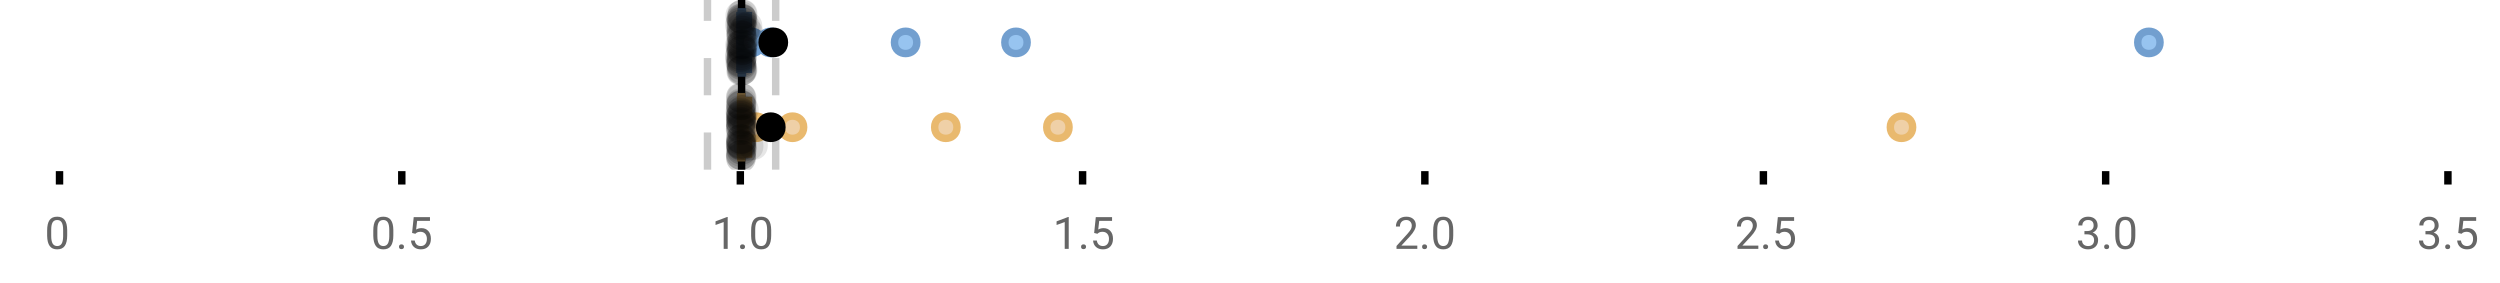 <?xml version="1.0" encoding="UTF-8"?>
<svg xmlns="http://www.w3.org/2000/svg" xmlns:xlink="http://www.w3.org/1999/xlink" width="672pt" height="76pt" viewBox="0 0 672 76" version="1.1">
<defs>
<clipPath id="clip1">
  <path d="M 198 0 L 201 0 L 201 45.602 L 198 45.602 Z M 198 0 "/>
</clipPath>
<clipPath id="clip2">
  <path d="M 189 0 L 192 0 L 192 45.602 L 189 45.602 Z M 189 0 "/>
</clipPath>
<clipPath id="clip3">
  <path d="M 207 0 L 210 0 L 210 45.602 L 207 45.602 Z M 207 0 "/>
</clipPath>
<clipPath id="clip4">
  <path d="M 171 2 L 235 2 L 235 45.602 L 171 45.602 Z M 171 2 "/>
</clipPath>
<clipPath id="clip5">
  <path d="M 181 2 L 245 2 L 245 45.602 L 181 45.602 Z M 181 2 "/>
</clipPath>
<clipPath id="clip6">
  <path d="M 222 2 L 286 2 L 286 45.602 L 222 45.602 Z M 222 2 "/>
</clipPath>
<clipPath id="clip7">
  <path d="M 253 2 L 316 2 L 316 45.602 L 253 45.602 Z M 253 2 "/>
</clipPath>
<clipPath id="clip8">
  <path d="M 479 2 L 543 2 L 543 45.602 L 479 45.602 Z M 479 2 "/>
</clipPath>
<clipPath id="clip9">
  <path d="M 175 2 L 239 2 L 239 45.602 L 175 45.602 Z M 175 2 "/>
</clipPath>
<clipPath id="clip10">
  <path d="M 195 37 L 204 37 L 204 45.602 L 195 45.602 Z M 195 37 "/>
</clipPath>
<clipPath id="clip11">
  <path d="M 195 38 L 204 38 L 204 45.602 L 195 45.602 Z M 195 38 "/>
</clipPath>
<clipPath id="clip12">
  <path d="M 195 37 L 204 37 L 204 45.602 L 195 45.602 Z M 195 37 "/>
</clipPath>
<clipPath id="clip13">
  <path d="M 195 38 L 204 38 L 204 45.602 L 195 45.602 Z M 195 38 "/>
</clipPath>
<clipPath id="clip14">
  <path d="M 195 37 L 204 37 L 204 45.602 L 195 45.602 Z M 195 37 "/>
</clipPath>
</defs>
<g id="surface574245">
<rect x="0" y="0" width="672" height="76" style="fill:rgb(100%,100%,100%);fill-opacity:1;stroke:none;"/>
<path style="fill:none;stroke-width:1;stroke-linecap:butt;stroke-linejoin:miter;stroke:rgb(0%,0%,0%);stroke-opacity:1;stroke-miterlimit:10;" d="M 8 23 L 8 24.801 " transform="matrix(2,0,0,2,0,0)"/>
<path style="fill:none;stroke-width:1;stroke-linecap:butt;stroke-linejoin:miter;stroke:rgb(0%,0%,0%);stroke-opacity:1;stroke-miterlimit:10;" d="M 54 23 L 54 24.801 " transform="matrix(2,0,0,2,0,0)"/>
<path style="fill:none;stroke-width:1;stroke-linecap:butt;stroke-linejoin:miter;stroke:rgb(0%,0%,0%);stroke-opacity:1;stroke-miterlimit:10;" d="M 99.5 23 L 99.5 24.801 " transform="matrix(2,0,0,2,0,0)"/>
<path style="fill:none;stroke-width:1;stroke-linecap:butt;stroke-linejoin:miter;stroke:rgb(0%,0%,0%);stroke-opacity:1;stroke-miterlimit:10;" d="M 145.5 23 L 145.5 24.801 " transform="matrix(2,0,0,2,0,0)"/>
<path style="fill:none;stroke-width:1;stroke-linecap:butt;stroke-linejoin:miter;stroke:rgb(0%,0%,0%);stroke-opacity:1;stroke-miterlimit:10;" d="M 191.5 23 L 191.5 24.801 " transform="matrix(2,0,0,2,0,0)"/>
<path style="fill:none;stroke-width:1;stroke-linecap:butt;stroke-linejoin:miter;stroke:rgb(0%,0%,0%);stroke-opacity:1;stroke-miterlimit:10;" d="M 237 23 L 237 24.801 " transform="matrix(2,0,0,2,0,0)"/>
<path style="fill:none;stroke-width:1;stroke-linecap:butt;stroke-linejoin:miter;stroke:rgb(0%,0%,0%);stroke-opacity:1;stroke-miterlimit:10;" d="M 283 23 L 283 24.801 " transform="matrix(2,0,0,2,0,0)"/>
<path style="fill:none;stroke-width:1;stroke-linecap:butt;stroke-linejoin:miter;stroke:rgb(0%,0%,0%);stroke-opacity:1;stroke-miterlimit:10;" d="M 329 23 L 329 24.801 " transform="matrix(2,0,0,2,0,0)"/>
<path style=" stroke:none;fill-rule:nonzero;fill:rgb(40%,40%,40%);fill-opacity:1;" d="M 18.062 63.262 C 18.062 64.535 17.844 65.48 17.406 66.105 C 16.977 66.723 16.301 67.027 15.375 67.027 C 14.469 67.027 13.797 66.727 13.359 66.121 C 12.922 65.52 12.691 64.613 12.672 63.402 L 12.672 61.965 C 12.672 60.707 12.883 59.773 13.312 59.168 C 13.75 58.555 14.43 58.246 15.359 58.246 C 16.273 58.246 16.953 58.543 17.391 59.137 C 17.828 59.723 18.051 60.629 18.062 61.855 Z M 16.969 61.777 C 16.969 60.863 16.836 60.195 16.578 59.777 C 16.328 59.352 15.922 59.137 15.359 59.137 C 14.805 59.137 14.398 59.352 14.141 59.777 C 13.891 60.195 13.766 60.836 13.766 61.699 L 13.766 63.434 C 13.766 64.352 13.895 65.035 14.156 65.48 C 14.426 65.918 14.832 66.137 15.375 66.137 C 15.906 66.137 16.301 65.93 16.562 65.512 C 16.82 65.098 16.957 64.445 16.969 63.559 Z M 12 55.77 "/>
<path style=" stroke:none;fill-rule:nonzero;fill:rgb(40%,40%,40%);fill-opacity:1;" d="M 105.73 63.262 C 105.73 64.535 105.512 65.48 105.074 66.105 C 104.645 66.723 103.969 67.027 103.043 67.027 C 102.137 67.027 101.465 66.727 101.027 66.121 C 100.59 65.52 100.359 64.613 100.34 63.402 L 100.34 61.965 C 100.34 60.707 100.551 59.773 100.98 59.168 C 101.418 58.555 102.098 58.246 103.027 58.246 C 103.941 58.246 104.621 58.543 105.059 59.137 C 105.496 59.723 105.719 60.629 105.73 61.855 Z M 104.637 61.777 C 104.637 60.863 104.504 60.195 104.246 59.777 C 103.996 59.352 103.59 59.137 103.027 59.137 C 102.473 59.137 102.066 59.352 101.809 59.777 C 101.559 60.195 101.434 60.836 101.434 61.699 L 101.434 63.434 C 101.434 64.352 101.562 65.035 101.824 65.48 C 102.094 65.918 102.5 66.137 103.043 66.137 C 103.574 66.137 103.969 65.93 104.23 65.512 C 104.488 65.098 104.625 64.445 104.637 63.559 Z M 107.25 66.34 C 107.25 66.152 107.301 65.996 107.406 65.871 C 107.52 65.746 107.688 65.684 107.906 65.684 C 108.133 65.684 108.305 65.746 108.422 65.871 C 108.535 65.996 108.594 66.152 108.594 66.34 C 108.594 66.52 108.535 66.668 108.422 66.793 C 108.305 66.906 108.133 66.965 107.906 66.965 C 107.688 66.965 107.52 66.906 107.406 66.793 C 107.301 66.668 107.25 66.52 107.25 66.34 Z M 110.766 62.621 L 111.203 58.371 L 115.578 58.371 L 115.578 59.371 L 112.125 59.371 L 111.859 61.699 C 112.285 61.449 112.766 61.324 113.297 61.324 C 114.066 61.324 114.68 61.586 115.141 62.105 C 115.598 62.617 115.828 63.309 115.828 64.184 C 115.828 65.059 115.586 65.754 115.109 66.262 C 114.641 66.773 113.977 67.027 113.125 67.027 C 112.375 67.027 111.758 66.82 111.281 66.402 C 110.801 65.977 110.531 65.395 110.469 64.652 L 111.484 64.652 C 111.555 65.145 111.734 65.512 112.016 65.762 C 112.297 66.012 112.664 66.137 113.125 66.137 C 113.625 66.137 114.02 65.965 114.312 65.621 C 114.602 65.277 114.75 64.805 114.75 64.199 C 114.75 63.629 114.594 63.168 114.281 62.824 C 113.969 62.48 113.551 62.309 113.031 62.309 C 112.562 62.309 112.191 62.41 111.922 62.605 L 111.641 62.84 Z M 99.668 55.77 "/>
<path style=" stroke:none;fill-rule:nonzero;fill:rgb(40%,40%,40%);fill-opacity:1;" d="M 195.602 66.902 L 194.523 66.902 L 194.523 59.684 L 192.336 60.48 L 192.336 59.496 L 195.445 58.324 L 195.602 58.324 Z M 198.918 66.34 C 198.918 66.152 198.969 65.996 199.074 65.871 C 199.188 65.746 199.355 65.684 199.574 65.684 C 199.801 65.684 199.973 65.746 200.09 65.871 C 200.203 65.996 200.262 66.152 200.262 66.34 C 200.262 66.52 200.203 66.668 200.09 66.793 C 199.973 66.906 199.801 66.965 199.574 66.965 C 199.355 66.965 199.188 66.906 199.074 66.793 C 198.969 66.668 198.918 66.52 198.918 66.34 Z M 207.297 63.262 C 207.297 64.535 207.078 65.48 206.641 66.105 C 206.211 66.723 205.535 67.027 204.609 67.027 C 203.703 67.027 203.031 66.727 202.594 66.121 C 202.156 65.52 201.926 64.613 201.906 63.402 L 201.906 61.965 C 201.906 60.707 202.117 59.773 202.547 59.168 C 202.984 58.555 203.664 58.246 204.594 58.246 C 205.508 58.246 206.188 58.543 206.625 59.137 C 207.062 59.723 207.285 60.629 207.297 61.855 Z M 206.203 61.777 C 206.203 60.863 206.07 60.195 205.812 59.777 C 205.562 59.352 205.156 59.137 204.594 59.137 C 204.039 59.137 203.633 59.352 203.375 59.777 C 203.125 60.195 203 60.836 203 61.699 L 203 63.434 C 203 64.352 203.129 65.035 203.391 65.48 C 203.66 65.918 204.066 66.137 204.609 66.137 C 205.141 66.137 205.535 65.93 205.797 65.512 C 206.055 65.098 206.191 64.445 206.203 63.559 Z M 191.336 55.77 "/>
<path style=" stroke:none;fill-rule:nonzero;fill:rgb(40%,40%,40%);fill-opacity:1;" d="M 287.273 66.902 L 286.195 66.902 L 286.195 59.684 L 284.008 60.48 L 284.008 59.496 L 287.117 58.324 L 287.273 58.324 Z M 290.59 66.34 C 290.59 66.152 290.641 65.996 290.746 65.871 C 290.859 65.746 291.027 65.684 291.246 65.684 C 291.473 65.684 291.645 65.746 291.762 65.871 C 291.875 65.996 291.934 66.152 291.934 66.34 C 291.934 66.52 291.875 66.668 291.762 66.793 C 291.645 66.906 291.473 66.965 291.246 66.965 C 291.027 66.965 290.859 66.906 290.746 66.793 C 290.641 66.668 290.59 66.52 290.59 66.34 Z M 294.109 62.621 L 294.547 58.371 L 298.922 58.371 L 298.922 59.371 L 295.469 59.371 L 295.203 61.699 C 295.629 61.449 296.109 61.324 296.641 61.324 C 297.41 61.324 298.023 61.586 298.484 62.105 C 298.941 62.617 299.172 63.309 299.172 64.184 C 299.172 65.059 298.93 65.754 298.453 66.262 C 297.984 66.773 297.32 67.027 296.469 67.027 C 295.719 67.027 295.102 66.82 294.625 66.402 C 294.145 65.977 293.875 65.395 293.812 64.652 L 294.828 64.652 C 294.898 65.145 295.078 65.512 295.359 65.762 C 295.641 66.012 296.008 66.137 296.469 66.137 C 296.969 66.137 297.363 65.965 297.656 65.621 C 297.945 65.277 298.094 64.805 298.094 64.199 C 298.094 63.629 297.938 63.168 297.625 62.824 C 297.312 62.48 296.895 62.309 296.375 62.309 C 295.906 62.309 295.535 62.41 295.266 62.605 L 294.984 62.84 Z M 283.008 55.77 "/>
<path style=" stroke:none;fill-rule:nonzero;fill:rgb(40%,40%,40%);fill-opacity:1;" d="M 380.973 66.902 L 375.379 66.902 L 375.379 66.121 L 378.332 62.84 C 378.77 62.34 379.07 61.941 379.238 61.637 C 379.402 61.324 379.488 61.004 379.488 60.668 C 379.488 60.223 379.352 59.855 379.082 59.574 C 378.82 59.285 378.461 59.137 378.004 59.137 C 377.473 59.137 377.055 59.293 376.754 59.605 C 376.449 59.91 376.301 60.336 376.301 60.887 L 375.223 60.887 C 375.223 60.098 375.473 59.461 375.973 58.98 C 376.48 58.492 377.16 58.246 378.004 58.246 C 378.805 58.246 379.434 58.457 379.895 58.871 C 380.352 59.289 380.582 59.848 380.582 60.543 C 380.582 61.379 380.043 62.379 378.973 63.543 L 376.691 66.012 L 380.973 66.012 Z M 382.258 66.34 C 382.258 66.152 382.309 65.996 382.414 65.871 C 382.527 65.746 382.695 65.684 382.914 65.684 C 383.141 65.684 383.312 65.746 383.43 65.871 C 383.543 65.996 383.602 66.152 383.602 66.34 C 383.602 66.52 383.543 66.668 383.43 66.793 C 383.312 66.906 383.141 66.965 382.914 66.965 C 382.695 66.965 382.527 66.906 382.414 66.793 C 382.309 66.668 382.258 66.52 382.258 66.34 Z M 390.633 63.262 C 390.633 64.535 390.414 65.48 389.977 66.105 C 389.547 66.723 388.871 67.027 387.945 67.027 C 387.039 67.027 386.367 66.727 385.93 66.121 C 385.492 65.52 385.262 64.613 385.242 63.402 L 385.242 61.965 C 385.242 60.707 385.453 59.773 385.883 59.168 C 386.32 58.555 387 58.246 387.93 58.246 C 388.844 58.246 389.523 58.543 389.961 59.137 C 390.398 59.723 390.621 60.629 390.633 61.855 Z M 389.539 61.777 C 389.539 60.863 389.406 60.195 389.148 59.777 C 388.898 59.352 388.492 59.137 387.93 59.137 C 387.375 59.137 386.969 59.352 386.711 59.777 C 386.461 60.195 386.336 60.836 386.336 61.699 L 386.336 63.434 C 386.336 64.352 386.465 65.035 386.727 65.48 C 386.996 65.918 387.402 66.137 387.945 66.137 C 388.477 66.137 388.871 65.93 389.133 65.512 C 389.391 65.098 389.527 64.445 389.539 63.559 Z M 374.676 55.77 "/>
<path style=" stroke:none;fill-rule:nonzero;fill:rgb(40%,40%,40%);fill-opacity:1;" d="M 472.641 66.902 L 467.047 66.902 L 467.047 66.121 L 470 62.84 C 470.438 62.34 470.738 61.941 470.906 61.637 C 471.07 61.324 471.156 61.004 471.156 60.668 C 471.156 60.223 471.02 59.855 470.75 59.574 C 470.488 59.285 470.129 59.137 469.672 59.137 C 469.141 59.137 468.723 59.293 468.422 59.605 C 468.117 59.91 467.969 60.336 467.969 60.887 L 466.891 60.887 C 466.891 60.098 467.141 59.461 467.641 58.98 C 468.148 58.492 468.828 58.246 469.672 58.246 C 470.473 58.246 471.102 58.457 471.562 58.871 C 472.02 59.289 472.25 59.848 472.25 60.543 C 472.25 61.379 471.711 62.379 470.641 63.543 L 468.359 66.012 L 472.641 66.012 Z M 473.926 66.34 C 473.926 66.152 473.977 65.996 474.082 65.871 C 474.195 65.746 474.363 65.684 474.582 65.684 C 474.809 65.684 474.98 65.746 475.098 65.871 C 475.211 65.996 475.27 66.152 475.27 66.34 C 475.27 66.52 475.211 66.668 475.098 66.793 C 474.98 66.906 474.809 66.965 474.582 66.965 C 474.363 66.965 474.195 66.906 474.082 66.793 C 473.977 66.668 473.926 66.52 473.926 66.34 Z M 477.445 62.621 L 477.883 58.371 L 482.258 58.371 L 482.258 59.371 L 478.805 59.371 L 478.539 61.699 C 478.965 61.449 479.445 61.324 479.977 61.324 C 480.746 61.324 481.359 61.586 481.82 62.105 C 482.277 62.617 482.508 63.309 482.508 64.184 C 482.508 65.059 482.266 65.754 481.789 66.262 C 481.32 66.773 480.656 67.027 479.805 67.027 C 479.055 67.027 478.438 66.82 477.961 66.402 C 477.48 65.977 477.211 65.395 477.148 64.652 L 478.164 64.652 C 478.234 65.145 478.414 65.512 478.695 65.762 C 478.977 66.012 479.344 66.137 479.805 66.137 C 480.305 66.137 480.699 65.965 480.992 65.621 C 481.281 65.277 481.43 64.805 481.43 64.199 C 481.43 63.629 481.273 63.168 480.961 62.824 C 480.648 62.48 480.23 62.309 479.711 62.309 C 479.242 62.309 478.871 62.41 478.602 62.605 L 478.32 62.84 Z M 466.344 55.77 "/>
<path style=" stroke:none;fill-rule:nonzero;fill:rgb(40%,40%,40%);fill-opacity:1;" d="M 560.297 62.105 L 561.109 62.105 C 561.629 62.098 562.035 61.961 562.328 61.699 C 562.617 61.441 562.766 61.086 562.766 60.637 C 562.766 59.637 562.266 59.137 561.266 59.137 C 560.797 59.137 560.422 59.273 560.141 59.543 C 559.867 59.816 559.734 60.168 559.734 60.605 L 558.641 60.605 C 558.641 59.93 558.883 59.367 559.375 58.918 C 559.875 58.473 560.504 58.246 561.266 58.246 C 562.066 58.246 562.695 58.461 563.156 58.887 C 563.613 59.316 563.844 59.91 563.844 60.668 C 563.844 61.043 563.723 61.402 563.484 61.746 C 563.242 62.09 562.914 62.352 562.5 62.527 C 562.969 62.676 563.328 62.918 563.578 63.262 C 563.836 63.605 563.969 64.027 563.969 64.527 C 563.969 65.289 563.719 65.898 563.219 66.355 C 562.719 66.805 562.066 67.027 561.266 67.027 C 560.473 67.027 559.82 66.809 559.312 66.371 C 558.812 65.934 558.562 65.363 558.562 64.652 L 559.656 64.652 C 559.656 65.102 559.801 65.461 560.094 65.73 C 560.383 66.004 560.781 66.137 561.281 66.137 C 561.801 66.137 562.195 66.004 562.469 65.73 C 562.75 65.449 562.891 65.055 562.891 64.543 C 562.891 64.055 562.738 63.68 562.438 63.418 C 562.133 63.148 561.691 63.008 561.109 62.996 L 560.297 62.996 Z M 565.598 66.34 C 565.598 66.152 565.648 65.996 565.754 65.871 C 565.867 65.746 566.035 65.684 566.254 65.684 C 566.48 65.684 566.652 65.746 566.77 65.871 C 566.883 65.996 566.941 66.152 566.941 66.34 C 566.941 66.52 566.883 66.668 566.77 66.793 C 566.652 66.906 566.48 66.965 566.254 66.965 C 566.035 66.965 565.867 66.906 565.754 66.793 C 565.648 66.668 565.598 66.52 565.598 66.34 Z M 573.977 63.262 C 573.977 64.535 573.758 65.48 573.32 66.105 C 572.891 66.723 572.215 67.027 571.289 67.027 C 570.383 67.027 569.711 66.727 569.273 66.121 C 568.836 65.52 568.605 64.613 568.586 63.402 L 568.586 61.965 C 568.586 60.707 568.797 59.773 569.227 59.168 C 569.664 58.555 570.344 58.246 571.273 58.246 C 572.188 58.246 572.867 58.543 573.305 59.137 C 573.742 59.723 573.965 60.629 573.977 61.855 Z M 572.883 61.777 C 572.883 60.863 572.75 60.195 572.492 59.777 C 572.242 59.352 571.836 59.137 571.273 59.137 C 570.719 59.137 570.312 59.352 570.055 59.777 C 569.805 60.195 569.68 60.836 569.68 61.699 L 569.68 63.434 C 569.68 64.352 569.809 65.035 570.07 65.48 C 570.34 65.918 570.746 66.137 571.289 66.137 C 571.82 66.137 572.215 65.93 572.477 65.512 C 572.734 65.098 572.871 64.445 572.883 63.559 Z M 558.016 55.77 "/>
<path style=" stroke:none;fill-rule:nonzero;fill:rgb(40%,40%,40%);fill-opacity:1;" d="M 651.965 62.105 L 652.777 62.105 C 653.297 62.098 653.703 61.961 653.996 61.699 C 654.285 61.441 654.434 61.086 654.434 60.637 C 654.434 59.637 653.934 59.137 652.934 59.137 C 652.465 59.137 652.09 59.273 651.809 59.543 C 651.535 59.816 651.402 60.168 651.402 60.605 L 650.309 60.605 C 650.309 59.93 650.551 59.367 651.043 58.918 C 651.543 58.473 652.172 58.246 652.934 58.246 C 653.734 58.246 654.363 58.461 654.824 58.887 C 655.281 59.316 655.512 59.91 655.512 60.668 C 655.512 61.043 655.391 61.402 655.152 61.746 C 654.91 62.09 654.582 62.352 654.168 62.527 C 654.637 62.676 654.996 62.918 655.246 63.262 C 655.504 63.605 655.637 64.027 655.637 64.527 C 655.637 65.289 655.387 65.898 654.887 66.355 C 654.387 66.805 653.734 67.027 652.934 67.027 C 652.141 67.027 651.488 66.809 650.98 66.371 C 650.48 65.934 650.23 65.363 650.23 64.652 L 651.324 64.652 C 651.324 65.102 651.469 65.461 651.762 65.73 C 652.051 66.004 652.449 66.137 652.949 66.137 C 653.469 66.137 653.863 66.004 654.137 65.73 C 654.418 65.449 654.559 65.055 654.559 64.543 C 654.559 64.055 654.406 63.68 654.105 63.418 C 653.801 63.148 653.359 63.008 652.777 62.996 L 651.965 62.996 Z M 657.266 66.34 C 657.266 66.152 657.316 65.996 657.422 65.871 C 657.535 65.746 657.703 65.684 657.922 65.684 C 658.148 65.684 658.32 65.746 658.438 65.871 C 658.551 65.996 658.609 66.152 658.609 66.34 C 658.609 66.52 658.551 66.668 658.438 66.793 C 658.32 66.906 658.148 66.965 657.922 66.965 C 657.703 66.965 657.535 66.906 657.422 66.793 C 657.316 66.668 657.266 66.52 657.266 66.34 Z M 660.781 62.621 L 661.219 58.371 L 665.594 58.371 L 665.594 59.371 L 662.141 59.371 L 661.875 61.699 C 662.301 61.449 662.781 61.324 663.312 61.324 C 664.082 61.324 664.695 61.586 665.156 62.105 C 665.613 62.617 665.844 63.309 665.844 64.184 C 665.844 65.059 665.602 65.754 665.125 66.262 C 664.656 66.773 663.992 67.027 663.141 67.027 C 662.391 67.027 661.773 66.82 661.297 66.402 C 660.816 65.977 660.547 65.395 660.484 64.652 L 661.5 64.652 C 661.57 65.145 661.75 65.512 662.031 65.762 C 662.312 66.012 662.68 66.137 663.141 66.137 C 663.641 66.137 664.035 65.965 664.328 65.621 C 664.617 65.277 664.766 64.805 664.766 64.199 C 664.766 63.629 664.609 63.168 664.297 62.824 C 663.984 62.48 663.566 62.309 663.047 62.309 C 662.578 62.309 662.207 62.41 661.938 62.605 L 661.656 62.84 Z M 649.684 55.77 "/>
<g clip-path="url(#clip1)" clip-rule="nonzero">
<path style="fill:none;stroke-width:1;stroke-linecap:butt;stroke-linejoin:miter;stroke:rgb(0%,0%,0%);stroke-opacity:1;stroke-miterlimit:10;" d="M -0.001 -0.001 L 22.8 -0.001 " transform="matrix(0,-2,2,0,199.338,45.6)"/>
</g>
<g clip-path="url(#clip2)" clip-rule="nonzero">
<path style="fill:none;stroke-width:1;stroke-linecap:butt;stroke-linejoin:miter;stroke:rgb(80%,80%,80%);stroke-opacity:1;stroke-dasharray:5,5;stroke-miterlimit:10;" d="M -0.001 0 L 22.8 0 " transform="matrix(0,-2,2,0,190.171,45.6)"/>
</g>
<g clip-path="url(#clip3)" clip-rule="nonzero">
<path style="fill:none;stroke-width:1;stroke-linecap:butt;stroke-linejoin:miter;stroke:rgb(80%,80%,80%);stroke-opacity:1;stroke-dasharray:5,5;stroke-miterlimit:10;" d="M -0.001 -0 L 22.8 -0 " transform="matrix(0,-2,2,0,208.505,45.6)"/>
</g>
<path style=" stroke:none;fill-rule:nonzero;fill:rgb(59.216%,76.863%,94.118%);fill-opacity:1;" d="M 199.254 3.191 L 199.578 3.191 L 199.578 19.605 L 199.254 19.605 Z M 199.254 3.191 "/>
<path style="fill:none;stroke-width:1;stroke-linecap:butt;stroke-linejoin:miter;stroke:rgb(44.706%,62.353%,81.176%);stroke-opacity:1;stroke-miterlimit:10;" d="M 99.668 1.596 L 99.668 9.805 Z M 99.668 1.596 " transform="matrix(2,0,0,2,0,0)"/>
<path style="fill:none;stroke-width:1;stroke-linecap:butt;stroke-linejoin:miter;stroke:rgb(44.706%,62.353%,81.176%);stroke-opacity:1;stroke-miterlimit:10;" d="M 99.627 1.596 L 99.789 1.596 L 99.789 9.803 L 99.627 9.803 Z M 99.627 1.596 " transform="matrix(2,0,0,2,0,0)"/>
<path style="fill:none;stroke-width:1;stroke-linecap:butt;stroke-linejoin:miter;stroke:rgb(44.706%,62.353%,81.176%);stroke-opacity:1;stroke-miterlimit:10;" d="M 99.447 1.596 L 99.447 9.805 M 99.447 5.699 L 99.627 5.699 M 100.578 1.596 L 100.578 9.805 M 100.578 5.699 L 99.789 5.699 Z M 100.578 5.699 " transform="matrix(2,0,0,2,0,0)"/>
<path style="fill-rule:nonzero;fill:rgb(59.216%,76.863%,94.118%);fill-opacity:1;stroke-width:1;stroke-linecap:butt;stroke-linejoin:miter;stroke:rgb(44.706%,62.353%,81.176%);stroke-opacity:1;stroke-miterlimit:10;" d="M 102.467 5.699 C 102.467 7.699 99.467 7.699 99.467 5.699 C 99.467 3.699 102.467 3.699 102.467 5.699 Z M 102.467 5.699 " transform="matrix(2,0,0,2,0,0)"/>
<path style="fill-rule:nonzero;fill:rgb(59.216%,76.863%,94.118%);fill-opacity:1;stroke-width:1;stroke-linecap:butt;stroke-linejoin:miter;stroke:rgb(44.706%,62.353%,81.176%);stroke-opacity:1;stroke-miterlimit:10;" d="M 105.07 5.699 C 105.07 7.699 102.07 7.699 102.07 5.699 C 102.07 3.699 105.07 3.699 105.07 5.699 Z M 105.07 5.699 " transform="matrix(2,0,0,2,0,0)"/>
<path style="fill-rule:nonzero;fill:rgb(59.216%,76.863%,94.118%);fill-opacity:1;stroke-width:1;stroke-linecap:butt;stroke-linejoin:miter;stroke:rgb(44.706%,62.353%,81.176%);stroke-opacity:1;stroke-miterlimit:10;" d="M 123.217 5.699 C 123.217 7.699 120.217 7.699 120.217 5.699 C 120.217 3.699 123.217 3.699 123.217 5.699 Z M 123.217 5.699 " transform="matrix(2,0,0,2,0,0)"/>
<path style="fill-rule:nonzero;fill:rgb(59.216%,76.863%,94.118%);fill-opacity:1;stroke-width:1;stroke-linecap:butt;stroke-linejoin:miter;stroke:rgb(44.706%,62.353%,81.176%);stroke-opacity:1;stroke-miterlimit:10;" d="M 138.051 5.699 C 138.051 7.699 135.051 7.699 135.051 5.699 C 135.051 3.699 138.051 3.699 138.051 5.699 Z M 138.051 5.699 " transform="matrix(2,0,0,2,0,0)"/>
<path style="fill-rule:nonzero;fill:rgb(59.216%,76.863%,94.118%);fill-opacity:1;stroke-width:1;stroke-linecap:butt;stroke-linejoin:miter;stroke:rgb(44.706%,62.353%,81.176%);stroke-opacity:1;stroke-miterlimit:10;" d="M 290.311 5.699 C 290.311 7.699 287.311 7.699 287.311 5.699 C 287.311 3.699 290.311 3.699 290.311 5.699 Z M 290.311 5.699 " transform="matrix(2,0,0,2,0,0)"/>
<path style="fill-rule:nonzero;fill:rgb(0%,0%,0%);fill-opacity:1;stroke-width:1;stroke-linecap:butt;stroke-linejoin:miter;stroke:rgb(0%,0%,0%);stroke-opacity:1;stroke-miterlimit:10;" d="M 105.428 5.699 C 105.428 7.699 102.428 7.699 102.428 5.699 C 102.428 3.699 105.428 3.699 105.428 5.699 Z M 105.428 5.699 " transform="matrix(2,0,0,2,0,0)"/>
<path style=" stroke:none;fill-rule:nonzero;fill:rgb(0%,0%,0%);fill-opacity:0.098;" d="M 202.895 6.66 C 202.895 11.996 194.895 11.996 194.895 6.66 C 194.895 1.328 202.895 1.328 202.895 6.66 Z M 202.895 6.66 "/>
<path style=" stroke:none;fill-rule:nonzero;fill:rgb(0%,0%,0%);fill-opacity:0.098;" d="M 202.906 14.836 C 202.906 20.172 194.906 20.172 194.906 14.836 C 194.906 9.504 202.906 9.504 202.906 14.836 Z M 202.906 14.836 "/>
<path style=" stroke:none;fill-rule:nonzero;fill:rgb(0%,0%,0%);fill-opacity:0.098;" d="M 202.938 12.168 C 202.938 17.5 194.938 17.5 194.938 12.168 C 194.938 6.836 202.938 6.836 202.938 12.168 Z M 202.938 12.168 "/>
<path style=" stroke:none;fill-rule:nonzero;fill:rgb(0%,0%,0%);fill-opacity:0.098;" d="M 202.957 15.32 C 202.957 20.652 194.957 20.652 194.957 15.32 C 194.957 9.988 202.957 9.988 202.957 15.32 Z M 202.957 15.32 "/>
<path style=" stroke:none;fill-rule:nonzero;fill:rgb(0%,0%,0%);fill-opacity:0.098;" d="M 202.973 16.645 C 202.973 21.977 194.973 21.977 194.973 16.645 C 194.973 11.312 202.973 11.312 202.973 16.645 Z M 202.973 16.645 "/>
<path style=" stroke:none;fill-rule:nonzero;fill:rgb(0%,0%,0%);fill-opacity:0.098;" d="M 202.996 4.234 C 202.996 9.566 194.996 9.566 194.996 4.234 C 194.996 -1.102 202.996 -1.102 202.996 4.234 Z M 202.996 4.234 "/>
<path style=" stroke:none;fill-rule:nonzero;fill:rgb(0%,0%,0%);fill-opacity:0.098;" d="M 203.203 9.348 C 203.203 14.684 195.203 14.684 195.203 9.348 C 195.203 4.016 203.203 4.016 203.203 9.348 Z M 203.203 9.348 "/>
<path style=" stroke:none;fill-rule:nonzero;fill:rgb(0%,0%,0%);fill-opacity:0.098;" d="M 203.23 17.043 C 203.23 22.379 195.23 22.379 195.23 17.043 C 195.23 11.711 203.23 11.711 203.23 17.043 Z M 203.23 17.043 "/>
<path style=" stroke:none;fill-rule:nonzero;fill:rgb(0%,0%,0%);fill-opacity:0.098;" d="M 203.234 19.062 C 203.234 24.395 195.234 24.395 195.234 19.062 C 195.234 13.727 203.234 13.727 203.234 19.062 Z M 203.234 19.062 "/>
<path style=" stroke:none;fill-rule:nonzero;fill:rgb(0%,0%,0%);fill-opacity:0.098;" d="M 203.234 12.004 C 203.234 17.336 195.234 17.336 195.234 12.004 C 195.234 6.672 203.234 6.672 203.234 12.004 Z M 203.234 12.004 "/>
<path style=" stroke:none;fill-rule:nonzero;fill:rgb(0%,0%,0%);fill-opacity:0.098;" d="M 203.238 6.465 C 203.238 11.797 195.238 11.797 195.238 6.465 C 195.238 1.129 203.238 1.129 203.238 6.465 Z M 203.238 6.465 "/>
<path style=" stroke:none;fill-rule:nonzero;fill:rgb(0%,0%,0%);fill-opacity:0.098;" d="M 203.242 14.242 C 203.242 19.578 195.242 19.578 195.242 14.242 C 195.242 8.91 203.242 8.91 203.242 14.242 Z M 203.242 14.242 "/>
<path style=" stroke:none;fill-rule:nonzero;fill:rgb(0%,0%,0%);fill-opacity:0.098;" d="M 203.246 13.711 C 203.246 19.043 195.246 19.043 195.246 13.711 C 195.246 8.375 203.246 8.375 203.246 13.711 Z M 203.246 13.711 "/>
<path style=" stroke:none;fill-rule:nonzero;fill:rgb(0%,0%,0%);fill-opacity:0.098;" d="M 203.246 8.156 C 203.246 13.488 195.246 13.488 195.246 8.156 C 195.246 2.824 203.246 2.824 203.246 8.156 Z M 203.246 8.156 "/>
<path style=" stroke:none;fill-rule:nonzero;fill:rgb(0%,0%,0%);fill-opacity:0.098;" d="M 203.25 13.035 C 203.25 18.367 195.25 18.367 195.25 13.035 C 195.25 7.703 203.25 7.703 203.25 13.035 Z M 203.25 13.035 "/>
<path style=" stroke:none;fill-rule:nonzero;fill:rgb(0%,0%,0%);fill-opacity:0.098;" d="M 203.254 4.891 C 203.254 10.223 195.254 10.223 195.254 4.891 C 195.254 -0.445 203.254 -0.445 203.254 4.891 Z M 203.254 4.891 "/>
<path style=" stroke:none;fill-rule:nonzero;fill:rgb(0%,0%,0%);fill-opacity:0.098;" d="M 203.254 12.547 C 203.254 17.879 195.254 17.879 195.254 12.547 C 195.254 7.215 203.254 7.215 203.254 12.547 Z M 203.254 12.547 "/>
<path style=" stroke:none;fill-rule:nonzero;fill:rgb(0%,0%,0%);fill-opacity:0.098;" d="M 203.258 5.859 C 203.258 11.195 195.258 11.195 195.258 5.859 C 195.258 0.527 203.258 0.527 203.258 5.859 Z M 203.258 5.859 "/>
<path style=" stroke:none;fill-rule:nonzero;fill:rgb(0%,0%,0%);fill-opacity:0.098;" d="M 203.258 8.797 C 203.258 14.133 195.258 14.133 195.258 8.797 C 195.258 3.465 203.258 3.465 203.258 8.797 Z M 203.258 8.797 "/>
<path style=" stroke:none;fill-rule:nonzero;fill:rgb(0%,0%,0%);fill-opacity:0.098;" d="M 203.262 10.059 C 203.262 15.391 195.262 15.391 195.262 10.059 C 195.262 4.727 203.262 4.727 203.262 10.059 Z M 203.262 10.059 "/>
<path style=" stroke:none;fill-rule:nonzero;fill:rgb(0%,0%,0%);fill-opacity:0.098;" d="M 203.262 15.977 C 203.262 21.309 195.262 21.309 195.262 15.977 C 195.262 10.645 203.262 10.645 203.262 15.977 Z M 203.262 15.977 "/>
<path style=" stroke:none;fill-rule:nonzero;fill:rgb(0%,0%,0%);fill-opacity:0.098;" d="M 203.27 15.859 C 203.27 21.195 195.27 21.195 195.27 15.859 C 195.27 10.527 203.27 10.527 203.27 15.859 Z M 203.27 15.859 "/>
<path style=" stroke:none;fill-rule:nonzero;fill:rgb(0%,0%,0%);fill-opacity:0.098;" d="M 203.277 7.535 C 203.277 12.867 195.277 12.867 195.277 7.535 C 195.277 2.199 203.277 2.199 203.277 7.535 Z M 203.277 7.535 "/>
<path style=" stroke:none;fill-rule:nonzero;fill:rgb(0%,0%,0%);fill-opacity:0.098;" d="M 203.289 17.391 C 203.289 22.723 195.289 22.723 195.289 17.391 C 195.289 12.059 203.289 12.059 203.289 17.391 Z M 203.289 17.391 "/>
<path style=" stroke:none;fill-rule:nonzero;fill:rgb(0%,0%,0%);fill-opacity:0.098;" d="M 203.289 16.504 C 203.289 21.836 195.289 21.836 195.289 16.504 C 195.289 11.168 203.289 11.168 203.289 16.504 Z M 203.289 16.504 "/>
<path style=" stroke:none;fill-rule:nonzero;fill:rgb(0%,0%,0%);fill-opacity:0.098;" d="M 203.297 11.809 C 203.297 17.145 195.297 17.145 195.297 11.809 C 195.297 6.477 203.297 6.477 203.297 11.809 Z M 203.297 11.809 "/>
<path style=" stroke:none;fill-rule:nonzero;fill:rgb(0%,0%,0%);fill-opacity:0.098;" d="M 203.301 16.941 C 203.301 22.277 195.301 22.277 195.301 16.941 C 195.301 11.609 203.301 11.609 203.301 16.941 Z M 203.301 16.941 "/>
<path style=" stroke:none;fill-rule:nonzero;fill:rgb(0%,0%,0%);fill-opacity:0.098;" d="M 203.312 17.562 C 203.312 22.895 195.312 22.895 195.312 17.562 C 195.312 12.227 203.312 12.227 203.312 17.562 Z M 203.312 17.562 "/>
<path style=" stroke:none;fill-rule:nonzero;fill:rgb(0%,0%,0%);fill-opacity:0.098;" d="M 203.316 13.312 C 203.316 18.645 195.316 18.645 195.316 13.312 C 195.316 7.98 203.316 7.98 203.316 13.312 Z M 203.316 13.312 "/>
<path style=" stroke:none;fill-rule:nonzero;fill:rgb(0%,0%,0%);fill-opacity:0.098;" d="M 203.32 5.055 C 203.32 10.391 195.32 10.391 195.32 5.055 C 195.32 -0.277 203.32 -0.277 203.32 5.055 Z M 203.32 5.055 "/>
<path style=" stroke:none;fill-rule:nonzero;fill:rgb(0%,0%,0%);fill-opacity:0.098;" d="M 203.355 9.461 C 203.355 14.797 195.355 14.797 195.355 9.461 C 195.355 4.129 203.355 4.129 203.355 9.461 Z M 203.355 9.461 "/>
<path style=" stroke:none;fill-rule:nonzero;fill:rgb(0%,0%,0%);fill-opacity:0.098;" d="M 203.359 18.879 C 203.359 24.215 195.359 24.215 195.359 18.879 C 195.359 13.547 203.359 13.547 203.359 18.879 Z M 203.359 18.879 "/>
<path style=" stroke:none;fill-rule:nonzero;fill:rgb(0%,0%,0%);fill-opacity:0.098;" d="M 203.363 4.988 C 203.363 10.32 195.363 10.32 195.363 4.988 C 195.363 -0.344 203.363 -0.344 203.363 4.988 Z M 203.363 4.988 "/>
<path style=" stroke:none;fill-rule:nonzero;fill:rgb(0%,0%,0%);fill-opacity:0.098;" d="M 203.383 15.461 C 203.383 20.797 195.383 20.797 195.383 15.461 C 195.383 10.129 203.383 10.129 203.383 15.461 Z M 203.383 15.461 "/>
<path style=" stroke:none;fill-rule:nonzero;fill:rgb(0%,0%,0%);fill-opacity:0.098;" d="M 203.387 18.938 C 203.387 24.273 195.387 24.273 195.387 18.938 C 195.387 13.605 203.387 13.605 203.387 18.938 Z M 203.387 18.938 "/>
<path style=" stroke:none;fill-rule:nonzero;fill:rgb(0%,0%,0%);fill-opacity:0.098;" d="M 203.387 7.16 C 203.387 12.496 195.387 12.496 195.387 7.16 C 195.387 1.828 203.387 1.828 203.387 7.16 Z M 203.387 7.16 "/>
<path style=" stroke:none;fill-rule:nonzero;fill:rgb(0%,0%,0%);fill-opacity:0.098;" d="M 203.414 9.566 C 203.414 14.898 195.414 14.898 195.414 9.566 C 195.414 4.234 203.414 4.234 203.414 9.566 Z M 203.414 9.566 "/>
<path style=" stroke:none;fill-rule:nonzero;fill:rgb(0%,0%,0%);fill-opacity:0.098;" d="M 203.469 3.91 C 203.469 9.246 195.469 9.246 195.469 3.91 C 195.469 -1.422 203.469 -1.422 203.469 3.91 Z M 203.469 3.91 "/>
<path style=" stroke:none;fill-rule:nonzero;fill:rgb(0%,0%,0%);fill-opacity:0.098;" d="M 203.477 18.418 C 203.477 23.75 195.477 23.75 195.477 18.418 C 195.477 13.086 203.477 13.086 203.477 18.418 Z M 203.477 18.418 "/>
<path style=" stroke:none;fill-rule:nonzero;fill:rgb(0%,0%,0%);fill-opacity:0.098;" d="M 203.488 15.035 C 203.488 20.367 195.488 20.367 195.488 15.035 C 195.488 9.699 203.488 9.699 203.488 15.035 Z M 203.488 15.035 "/>
<path style=" stroke:none;fill-rule:nonzero;fill:rgb(0%,0%,0%);fill-opacity:0.098;" d="M 203.504 13.469 C 203.504 18.805 195.504 18.805 195.504 13.469 C 195.504 8.137 203.504 8.137 203.504 13.469 Z M 203.504 13.469 "/>
<path style=" stroke:none;fill-rule:nonzero;fill:rgb(0%,0%,0%);fill-opacity:0.098;" d="M 203.523 12.762 C 203.523 18.098 195.523 18.098 195.523 12.762 C 195.523 7.43 203.523 7.43 203.523 12.762 Z M 203.523 12.762 "/>
<path style=" stroke:none;fill-rule:nonzero;fill:rgb(0%,0%,0%);fill-opacity:0.098;" d="M 203.566 5.871 C 203.566 11.203 195.566 11.203 195.566 5.871 C 195.566 0.539 203.566 0.539 203.566 5.871 Z M 203.566 5.871 "/>
<path style=" stroke:none;fill-rule:nonzero;fill:rgb(0%,0%,0%);fill-opacity:0.098;" d="M 203.57 5.207 C 203.57 10.539 195.57 10.539 195.57 5.207 C 195.57 -0.125 203.57 -0.125 203.57 5.207 Z M 203.57 5.207 "/>
<path style=" stroke:none;fill-rule:nonzero;fill:rgb(0%,0%,0%);fill-opacity:0.098;" d="M 203.578 13.457 C 203.578 18.789 195.578 18.789 195.578 13.457 C 195.578 8.121 203.578 8.121 203.578 13.457 Z M 203.578 13.457 "/>
<path style=" stroke:none;fill-rule:nonzero;fill:rgb(0%,0%,0%);fill-opacity:0.098;" d="M 203.578 5.336 C 203.578 10.668 195.578 10.668 195.578 5.336 C 195.578 0 203.578 0 203.578 5.336 Z M 203.578 5.336 "/>
<path style=" stroke:none;fill-rule:nonzero;fill:rgb(0%,0%,0%);fill-opacity:0.098;" d="M 203.594 18.793 C 203.594 24.125 195.594 24.125 195.594 18.793 C 195.594 13.461 203.594 13.461 203.594 18.793 Z M 203.594 18.793 "/>
<path style=" stroke:none;fill-rule:nonzero;fill:rgb(0%,0%,0%);fill-opacity:0.098;" d="M 203.621 10.918 C 203.621 16.25 195.621 16.25 195.621 10.918 C 195.621 5.582 203.621 5.582 203.621 10.918 Z M 203.621 10.918 "/>
<path style=" stroke:none;fill-rule:nonzero;fill:rgb(0%,0%,0%);fill-opacity:0.098;" d="M 203.625 3.848 C 203.625 9.18 195.625 9.18 195.625 3.848 C 195.625 -1.484 203.625 -1.484 203.625 3.848 Z M 203.625 3.848 "/>
<path style=" stroke:none;fill-rule:nonzero;fill:rgb(0%,0%,0%);fill-opacity:0.098;" d="M 203.633 11.82 C 203.633 17.156 195.633 17.156 195.633 11.82 C 195.633 6.488 203.633 6.488 203.633 11.82 Z M 203.633 11.82 "/>
<path style=" stroke:none;fill-rule:nonzero;fill:rgb(0%,0%,0%);fill-opacity:0.098;" d="M 203.633 11.988 C 203.633 17.32 195.633 17.32 195.633 11.988 C 195.633 6.656 203.633 6.656 203.633 11.988 Z M 203.633 11.988 "/>
<path style=" stroke:none;fill-rule:nonzero;fill:rgb(0%,0%,0%);fill-opacity:0.098;" d="M 204.031 8.25 C 204.031 13.582 196.031 13.582 196.031 8.25 C 196.031 2.918 204.031 2.918 204.031 8.25 Z M 204.031 8.25 "/>
<path style=" stroke:none;fill-rule:nonzero;fill:rgb(0%,0%,0%);fill-opacity:0.098;" d="M 204.453 7.547 C 204.453 12.883 196.453 12.883 196.453 7.547 C 196.453 2.215 204.453 2.215 204.453 7.547 Z M 204.453 7.547 "/>
<path style=" stroke:none;fill-rule:nonzero;fill:rgb(0%,0%,0%);fill-opacity:0.098;" d="M 204.91 7.094 C 204.91 12.43 196.91 12.43 196.91 7.094 C 196.91 1.762 204.91 1.762 204.91 7.094 Z M 204.91 7.094 "/>
<path style=" stroke:none;fill-rule:nonzero;fill:rgb(0%,0%,0%);fill-opacity:0.098;" d="M 205.156 8.969 C 205.156 14.301 197.156 14.301 197.156 8.969 C 197.156 3.633 205.156 3.633 205.156 8.969 Z M 205.156 8.969 "/>
<path style=" stroke:none;fill-rule:nonzero;fill:rgb(93.725%,81.569%,65.49%);fill-opacity:1;" d="M 199.148 25.992 L 199.363 25.992 L 199.363 42.406 L 199.148 42.406 Z M 199.148 25.992 "/>
<path style="fill:none;stroke-width:1;stroke-linecap:butt;stroke-linejoin:miter;stroke:rgb(91.373%,72.549%,43.137%);stroke-opacity:1;stroke-miterlimit:10;" d="M 99.607 12.996 L 99.607 21.203 Z M 99.607 12.996 " transform="matrix(2,0,0,2,0,0)"/>
<path style="fill:none;stroke-width:1;stroke-linecap:butt;stroke-linejoin:miter;stroke:rgb(91.373%,72.549%,43.137%);stroke-opacity:1;stroke-miterlimit:10;" d="M 99.574 12.996 L 99.682 12.996 L 99.682 21.203 L 99.574 21.203 Z M 99.574 12.996 " transform="matrix(2,0,0,2,0,0)"/>
<path style="fill:none;stroke-width:1;stroke-linecap:butt;stroke-linejoin:miter;stroke:rgb(91.373%,72.549%,43.137%);stroke-opacity:1;stroke-miterlimit:10;" d="M 99.521 12.996 L 99.521 21.203 M 99.521 17.1 L 99.574 17.1 M 100.605 12.996 L 100.605 21.203 M 100.605 17.1 L 99.682 17.1 Z M 100.605 17.1 " transform="matrix(2,0,0,2,0,0)"/>
<path style=" stroke:none;fill-rule:nonzero;fill:rgb(93.725%,81.569%,65.49%);fill-opacity:1;" d="M 206.195 34.199 C 206.195 38.199 200.195 38.199 200.195 34.199 C 200.195 30.199 206.195 30.199 206.195 34.199 Z M 206.195 34.199 "/>
<g clip-path="url(#clip4)" clip-rule="nonzero">
<path style="fill:none;stroke-width:1;stroke-linecap:butt;stroke-linejoin:miter;stroke:rgb(91.373%,72.549%,43.137%);stroke-opacity:1;stroke-miterlimit:10;" d="M 103.098 17.1 C 103.098 19.1 100.098 19.1 100.098 17.1 C 100.098 15.1 103.098 15.1 103.098 17.1 Z M 103.098 17.1 " transform="matrix(2,0,0,2,0,0)"/>
</g>
<path style=" stroke:none;fill-rule:nonzero;fill:rgb(93.725%,81.569%,65.49%);fill-opacity:1;" d="M 216.023 34.199 C 216.023 38.199 210.023 38.199 210.023 34.199 C 210.023 30.199 216.023 30.199 216.023 34.199 Z M 216.023 34.199 "/>
<g clip-path="url(#clip5)" clip-rule="nonzero">
<path style="fill:none;stroke-width:1;stroke-linecap:butt;stroke-linejoin:miter;stroke:rgb(91.373%,72.549%,43.137%);stroke-opacity:1;stroke-miterlimit:10;" d="M 108.012 17.1 C 108.012 19.1 105.012 19.1 105.012 17.1 C 105.012 15.1 108.012 15.1 108.012 17.1 Z M 108.012 17.1 " transform="matrix(2,0,0,2,0,0)"/>
</g>
<path style=" stroke:none;fill-rule:nonzero;fill:rgb(93.725%,81.569%,65.49%);fill-opacity:1;" d="M 257.238 34.199 C 257.238 38.199 251.238 38.199 251.238 34.199 C 251.238 30.199 257.238 30.199 257.238 34.199 Z M 257.238 34.199 "/>
<g clip-path="url(#clip6)" clip-rule="nonzero">
<path style="fill:none;stroke-width:1;stroke-linecap:butt;stroke-linejoin:miter;stroke:rgb(91.373%,72.549%,43.137%);stroke-opacity:1;stroke-miterlimit:10;" d="M 128.619 17.1 C 128.619 19.1 125.619 19.1 125.619 17.1 C 125.619 15.1 128.619 15.1 128.619 17.1 Z M 128.619 17.1 " transform="matrix(2,0,0,2,0,0)"/>
</g>
<path style=" stroke:none;fill-rule:nonzero;fill:rgb(93.725%,81.569%,65.49%);fill-opacity:1;" d="M 287.363 34.199 C 287.363 38.199 281.363 38.199 281.363 34.199 C 281.363 30.199 287.363 30.199 287.363 34.199 Z M 287.363 34.199 "/>
<g clip-path="url(#clip7)" clip-rule="nonzero">
<path style="fill:none;stroke-width:1;stroke-linecap:butt;stroke-linejoin:miter;stroke:rgb(91.373%,72.549%,43.137%);stroke-opacity:1;stroke-miterlimit:10;" d="M 143.682 17.1 C 143.682 19.1 140.682 19.1 140.682 17.1 C 140.682 15.1 143.682 15.1 143.682 17.1 Z M 143.682 17.1 " transform="matrix(2,0,0,2,0,0)"/>
</g>
<path style=" stroke:none;fill-rule:nonzero;fill:rgb(93.725%,81.569%,65.49%);fill-opacity:1;" d="M 514.117 34.199 C 514.117 38.199 508.117 38.199 508.117 34.199 C 508.117 30.199 514.117 30.199 514.117 34.199 Z M 514.117 34.199 "/>
<g clip-path="url(#clip8)" clip-rule="nonzero">
<path style="fill:none;stroke-width:1;stroke-linecap:butt;stroke-linejoin:miter;stroke:rgb(91.373%,72.549%,43.137%);stroke-opacity:1;stroke-miterlimit:10;" d="M 257.059 17.1 C 257.059 19.1 254.059 19.1 254.059 17.1 C 254.059 15.1 257.059 15.1 257.059 17.1 Z M 257.059 17.1 " transform="matrix(2,0,0,2,0,0)"/>
</g>
<path style=" stroke:none;fill-rule:nonzero;fill:rgb(0%,0%,0%);fill-opacity:1;" d="M 210.176 34.199 C 210.176 38.199 204.176 38.199 204.176 34.199 C 204.176 30.199 210.176 30.199 210.176 34.199 Z M 210.176 34.199 "/>
<g clip-path="url(#clip9)" clip-rule="nonzero">
<path style="fill:none;stroke-width:1;stroke-linecap:butt;stroke-linejoin:miter;stroke:rgb(0%,0%,0%);stroke-opacity:1;stroke-miterlimit:10;" d="M 105.088 17.1 C 105.088 19.1 102.088 19.1 102.088 17.1 C 102.088 15.1 105.088 15.1 105.088 17.1 Z M 105.088 17.1 " transform="matrix(2,0,0,2,0,0)"/>
</g>
<path style=" stroke:none;fill-rule:nonzero;fill:rgb(0%,0%,0%);fill-opacity:0.098;" d="M 203.043 30.117 C 203.043 35.449 195.043 35.449 195.043 30.117 C 195.043 24.781 203.043 24.781 203.043 30.117 Z M 203.043 30.117 "/>
<path style=" stroke:none;fill-rule:nonzero;fill:rgb(0%,0%,0%);fill-opacity:0.098;" d="M 203.098 34.945 C 203.098 40.277 195.098 40.277 195.098 34.945 C 195.098 29.609 203.098 29.609 203.098 34.945 Z M 203.098 34.945 "/>
<path style=" stroke:none;fill-rule:nonzero;fill:rgb(0%,0%,0%);fill-opacity:0.098;" d="M 203.113 31.609 C 203.113 36.945 195.113 36.945 195.113 31.609 C 195.113 26.277 203.113 26.277 203.113 31.609 Z M 203.113 31.609 "/>
<g clip-path="url(#clip10)" clip-rule="nonzero">
<path style=" stroke:none;fill-rule:nonzero;fill:rgb(0%,0%,0%);fill-opacity:0.098;" d="M 203.117 41.648 C 203.117 46.984 195.117 46.984 195.117 41.648 C 195.117 36.316 203.117 36.316 203.117 41.648 Z M 203.117 41.648 "/>
</g>
<path style=" stroke:none;fill-rule:nonzero;fill:rgb(0%,0%,0%);fill-opacity:0.098;" d="M 203.129 38.562 C 203.129 43.895 195.129 43.895 195.129 38.562 C 195.129 33.23 203.129 33.23 203.129 38.562 Z M 203.129 38.562 "/>
<path style=" stroke:none;fill-rule:nonzero;fill:rgb(0%,0%,0%);fill-opacity:0.098;" d="M 203.129 28.074 C 203.129 33.406 195.129 33.406 195.129 28.074 C 195.129 22.738 203.129 22.738 203.129 28.074 Z M 203.129 28.074 "/>
<path style=" stroke:none;fill-rule:nonzero;fill:rgb(0%,0%,0%);fill-opacity:0.098;" d="M 203.129 40.836 C 203.129 46.168 195.129 46.168 195.129 40.836 C 195.129 35.5 203.129 35.5 203.129 40.836 Z M 203.129 40.836 "/>
<path style=" stroke:none;fill-rule:nonzero;fill:rgb(0%,0%,0%);fill-opacity:0.098;" d="M 203.129 37.582 C 203.129 42.914 195.129 42.914 195.129 37.582 C 195.129 32.25 203.129 32.25 203.129 37.582 Z M 203.129 37.582 "/>
<path style=" stroke:none;fill-rule:nonzero;fill:rgb(0%,0%,0%);fill-opacity:0.098;" d="M 203.133 38.633 C 203.133 43.965 195.133 43.965 195.133 38.633 C 195.133 33.297 203.133 33.297 203.133 38.633 Z M 203.133 38.633 "/>
<path style=" stroke:none;fill-rule:nonzero;fill:rgb(0%,0%,0%);fill-opacity:0.098;" d="M 203.133 34.508 C 203.133 39.844 195.133 39.844 195.133 34.508 C 195.133 29.176 203.133 29.176 203.133 34.508 Z M 203.133 34.508 "/>
<path style=" stroke:none;fill-rule:nonzero;fill:rgb(0%,0%,0%);fill-opacity:0.098;" d="M 203.133 38.844 C 203.133 44.176 195.133 44.176 195.133 38.844 C 195.133 33.512 203.133 33.512 203.133 38.844 Z M 203.133 38.844 "/>
<path style=" stroke:none;fill-rule:nonzero;fill:rgb(0%,0%,0%);fill-opacity:0.098;" d="M 203.137 37.297 C 203.137 42.629 195.137 42.629 195.137 37.297 C 195.137 31.965 203.137 31.965 203.137 37.297 Z M 203.137 37.297 "/>
<path style=" stroke:none;fill-rule:nonzero;fill:rgb(0%,0%,0%);fill-opacity:0.098;" d="M 203.141 29.512 C 203.141 34.848 195.141 34.848 195.141 29.512 C 195.141 24.18 203.141 24.18 203.141 29.512 Z M 203.141 29.512 "/>
<path style=" stroke:none;fill-rule:nonzero;fill:rgb(0%,0%,0%);fill-opacity:0.098;" d="M 203.145 32.77 C 203.145 38.105 195.145 38.105 195.145 32.77 C 195.145 27.438 203.145 27.438 203.145 32.77 Z M 203.145 32.77 "/>
<path style=" stroke:none;fill-rule:nonzero;fill:rgb(0%,0%,0%);fill-opacity:0.098;" d="M 203.148 30.906 C 203.148 36.242 195.148 36.242 195.148 30.906 C 195.148 25.574 203.148 25.574 203.148 30.906 Z M 203.148 30.906 "/>
<path style=" stroke:none;fill-rule:nonzero;fill:rgb(0%,0%,0%);fill-opacity:0.098;" d="M 203.152 32.688 C 203.152 38.02 195.152 38.02 195.152 32.688 C 195.152 27.355 203.152 27.355 203.152 32.688 Z M 203.152 32.688 "/>
<path style=" stroke:none;fill-rule:nonzero;fill:rgb(0%,0%,0%);fill-opacity:0.098;" d="M 203.156 26.207 C 203.156 31.539 195.156 31.539 195.156 26.207 C 195.156 20.871 203.156 20.871 203.156 26.207 Z M 203.156 26.207 "/>
<path style=" stroke:none;fill-rule:nonzero;fill:rgb(0%,0%,0%);fill-opacity:0.098;" d="M 203.156 26.305 C 203.156 31.637 195.156 31.637 195.156 26.305 C 195.156 20.973 203.156 20.973 203.156 26.305 Z M 203.156 26.305 "/>
<path style=" stroke:none;fill-rule:nonzero;fill:rgb(0%,0%,0%);fill-opacity:0.098;" d="M 203.16 34.457 C 203.16 39.789 195.16 39.789 195.16 34.457 C 195.16 29.125 203.16 29.125 203.16 34.457 Z M 203.16 34.457 "/>
<g clip-path="url(#clip11)" clip-rule="nonzero">
<path style=" stroke:none;fill-rule:nonzero;fill:rgb(0%,0%,0%);fill-opacity:0.098;" d="M 203.16 42.402 C 203.16 47.734 195.16 47.734 195.16 42.402 C 195.16 37.066 203.16 37.066 203.16 42.402 Z M 203.16 42.402 "/>
</g>
<path style=" stroke:none;fill-rule:nonzero;fill:rgb(0%,0%,0%);fill-opacity:0.098;" d="M 203.164 30.328 C 203.164 35.66 195.164 35.66 195.164 30.328 C 195.164 24.996 203.164 24.996 203.164 30.328 Z M 203.164 30.328 "/>
<g clip-path="url(#clip12)" clip-rule="nonzero">
<path style=" stroke:none;fill-rule:nonzero;fill:rgb(0%,0%,0%);fill-opacity:0.098;" d="M 203.168 41.66 C 203.168 46.992 195.168 46.992 195.168 41.66 C 195.168 36.324 203.168 36.324 203.168 41.66 Z M 203.168 41.66 "/>
</g>
<path style=" stroke:none;fill-rule:nonzero;fill:rgb(0%,0%,0%);fill-opacity:0.098;" d="M 203.176 38.949 C 203.176 44.285 195.176 44.285 195.176 38.949 C 195.176 33.617 203.176 33.617 203.176 38.949 Z M 203.176 38.949 "/>
<path style=" stroke:none;fill-rule:nonzero;fill:rgb(0%,0%,0%);fill-opacity:0.098;" d="M 203.184 33.402 C 203.184 38.734 195.184 38.734 195.184 33.402 C 195.184 28.066 203.184 28.066 203.184 33.402 Z M 203.184 33.402 "/>
<path style=" stroke:none;fill-rule:nonzero;fill:rgb(0%,0%,0%);fill-opacity:0.098;" d="M 203.188 28.305 C 203.188 33.637 195.188 33.637 195.188 28.305 C 195.188 22.969 203.188 22.969 203.188 28.305 Z M 203.188 28.305 "/>
<path style=" stroke:none;fill-rule:nonzero;fill:rgb(0%,0%,0%);fill-opacity:0.098;" d="M 203.191 39.109 C 203.191 44.445 195.191 44.445 195.191 39.109 C 195.191 33.777 203.191 33.777 203.191 39.109 Z M 203.191 39.109 "/>
<g clip-path="url(#clip13)" clip-rule="nonzero">
<path style=" stroke:none;fill-rule:nonzero;fill:rgb(0%,0%,0%);fill-opacity:0.098;" d="M 203.191 42.363 C 203.191 47.699 195.191 47.699 195.191 42.363 C 195.191 37.031 203.191 37.031 203.191 42.363 Z M 203.191 42.363 "/>
</g>
<path style=" stroke:none;fill-rule:nonzero;fill:rgb(0%,0%,0%);fill-opacity:0.098;" d="M 203.199 34.062 C 203.199 39.395 195.199 39.395 195.199 34.062 C 195.199 28.73 203.199 28.73 203.199 34.062 Z M 203.199 34.062 "/>
<path style=" stroke:none;fill-rule:nonzero;fill:rgb(0%,0%,0%);fill-opacity:0.098;" d="M 203.207 33.305 C 203.207 38.637 195.207 38.637 195.207 33.305 C 195.207 27.973 203.207 27.973 203.207 33.305 Z M 203.207 33.305 "/>
<path style=" stroke:none;fill-rule:nonzero;fill:rgb(0%,0%,0%);fill-opacity:0.098;" d="M 203.211 31.227 C 203.211 36.559 195.211 36.559 195.211 31.227 C 195.211 25.891 203.211 25.891 203.211 31.227 Z M 203.211 31.227 "/>
<path style=" stroke:none;fill-rule:nonzero;fill:rgb(0%,0%,0%);fill-opacity:0.098;" d="M 203.215 32.941 C 203.215 38.277 195.215 38.277 195.215 32.941 C 195.215 27.609 203.215 27.609 203.215 32.941 Z M 203.215 32.941 "/>
<path style=" stroke:none;fill-rule:nonzero;fill:rgb(0%,0%,0%);fill-opacity:0.098;" d="M 203.23 28.371 C 203.23 33.707 195.23 33.707 195.23 28.371 C 195.23 23.039 203.23 23.039 203.23 28.371 Z M 203.23 28.371 "/>
<path style=" stroke:none;fill-rule:nonzero;fill:rgb(0%,0%,0%);fill-opacity:0.098;" d="M 203.242 39.656 C 203.242 44.988 195.242 44.988 195.242 39.656 C 195.242 34.324 203.242 34.324 203.242 39.656 Z M 203.242 39.656 "/>
<path style=" stroke:none;fill-rule:nonzero;fill:rgb(0%,0%,0%);fill-opacity:0.098;" d="M 203.246 31.785 C 203.246 37.117 195.246 37.117 195.246 31.785 C 195.246 26.453 203.246 26.453 203.246 31.785 Z M 203.246 31.785 "/>
<path style=" stroke:none;fill-rule:nonzero;fill:rgb(0%,0%,0%);fill-opacity:0.098;" d="M 203.25 31.152 C 203.25 36.488 195.25 36.488 195.25 31.152 C 195.25 25.82 203.25 25.82 203.25 31.152 Z M 203.25 31.152 "/>
<g clip-path="url(#clip14)" clip-rule="nonzero">
<path style=" stroke:none;fill-rule:nonzero;fill:rgb(0%,0%,0%);fill-opacity:0.098;" d="M 203.289 41.664 C 203.289 47 195.289 47 195.289 41.664 C 195.289 36.332 203.289 36.332 203.289 41.664 Z M 203.289 41.664 "/>
</g>
<path style=" stroke:none;fill-rule:nonzero;fill:rgb(0%,0%,0%);fill-opacity:0.098;" d="M 203.293 37.43 C 203.293 42.762 195.293 42.762 195.293 37.43 C 195.293 32.098 203.293 32.098 203.293 37.43 Z M 203.293 37.43 "/>
<path style=" stroke:none;fill-rule:nonzero;fill:rgb(0%,0%,0%);fill-opacity:0.098;" d="M 203.305 32.074 C 203.305 37.406 195.305 37.406 195.305 32.074 C 195.305 26.742 203.305 26.742 203.305 32.074 Z M 203.305 32.074 "/>
<path style=" stroke:none;fill-rule:nonzero;fill:rgb(0%,0%,0%);fill-opacity:0.098;" d="M 203.316 27.676 C 203.316 33.012 195.316 33.012 195.316 27.676 C 195.316 22.344 203.316 22.344 203.316 27.676 Z M 203.316 27.676 "/>
<path style=" stroke:none;fill-rule:nonzero;fill:rgb(0%,0%,0%);fill-opacity:0.098;" d="M 203.324 40.301 C 203.324 45.633 195.324 45.633 195.324 40.301 C 195.324 34.965 203.324 34.965 203.324 40.301 Z M 203.324 40.301 "/>
<path style=" stroke:none;fill-rule:nonzero;fill:rgb(0%,0%,0%);fill-opacity:0.098;" d="M 203.324 37.973 C 203.324 43.305 195.324 43.305 195.324 37.973 C 195.324 32.637 203.324 32.637 203.324 37.973 Z M 203.324 37.973 "/>
<path style=" stroke:none;fill-rule:nonzero;fill:rgb(0%,0%,0%);fill-opacity:0.098;" d="M 203.336 37.363 C 203.336 42.695 195.336 42.695 195.336 37.363 C 195.336 32.027 203.336 32.027 203.336 37.363 Z M 203.336 37.363 "/>
<path style=" stroke:none;fill-rule:nonzero;fill:rgb(0%,0%,0%);fill-opacity:0.098;" d="M 203.34 30.82 C 203.34 36.152 195.34 36.152 195.34 30.82 C 195.34 25.488 203.34 25.488 203.34 30.82 Z M 203.34 30.82 "/>
<path style=" stroke:none;fill-rule:nonzero;fill:rgb(0%,0%,0%);fill-opacity:0.098;" d="M 203.359 39.273 C 203.359 44.605 195.359 44.605 195.359 39.273 C 195.359 33.938 203.359 33.938 203.359 39.273 Z M 203.359 39.273 "/>
<path style=" stroke:none;fill-rule:nonzero;fill:rgb(0%,0%,0%);fill-opacity:0.098;" d="M 203.359 28.312 C 203.359 33.648 195.359 33.648 195.359 28.312 C 195.359 22.98 203.359 22.98 203.359 28.312 Z M 203.359 28.312 "/>
<path style=" stroke:none;fill-rule:nonzero;fill:rgb(0%,0%,0%);fill-opacity:0.098;" d="M 203.375 32.246 C 203.375 37.578 195.375 37.578 195.375 32.246 C 195.375 26.914 203.375 26.914 203.375 32.246 Z M 203.375 32.246 "/>
<path style=" stroke:none;fill-rule:nonzero;fill:rgb(0%,0%,0%);fill-opacity:0.098;" d="M 203.379 26.398 C 203.379 31.73 195.379 31.73 195.379 26.398 C 195.379 21.062 203.379 21.062 203.379 26.398 Z M 203.379 26.398 "/>
<path style=" stroke:none;fill-rule:nonzero;fill:rgb(0%,0%,0%);fill-opacity:0.098;" d="M 203.383 40.203 C 203.383 45.535 195.383 45.535 195.383 40.203 C 195.383 34.867 203.383 34.867 203.383 40.203 Z M 203.383 40.203 "/>
<path style=" stroke:none;fill-rule:nonzero;fill:rgb(0%,0%,0%);fill-opacity:0.098;" d="M 203.406 35.004 C 203.406 40.336 195.406 40.336 195.406 35.004 C 195.406 29.668 203.406 29.668 203.406 35.004 Z M 203.406 35.004 "/>
<path style=" stroke:none;fill-rule:nonzero;fill:rgb(0%,0%,0%);fill-opacity:0.098;" d="M 203.414 39.02 C 203.414 44.355 195.414 44.355 195.414 39.02 C 195.414 33.688 203.414 33.688 203.414 39.02 Z M 203.414 39.02 "/>
<path style=" stroke:none;fill-rule:nonzero;fill:rgb(0%,0%,0%);fill-opacity:0.098;" d="M 203.492 30.621 C 203.492 35.953 195.492 35.953 195.492 30.621 C 195.492 25.289 203.492 25.289 203.492 30.621 Z M 203.492 30.621 "/>
<path style=" stroke:none;fill-rule:nonzero;fill:rgb(0%,0%,0%);fill-opacity:0.098;" d="M 203.93 29.516 C 203.93 34.848 195.93 34.848 195.93 29.516 C 195.93 24.18 203.93 24.18 203.93 29.516 Z M 203.93 29.516 "/>
<path style=" stroke:none;fill-rule:nonzero;fill:rgb(0%,0%,0%);fill-opacity:0.098;" d="M 204.719 34.734 C 204.719 40.066 196.719 40.066 196.719 34.734 C 196.719 29.402 204.719 29.402 204.719 34.734 Z M 204.719 34.734 "/>
<path style=" stroke:none;fill-rule:nonzero;fill:rgb(0%,0%,0%);fill-opacity:0.098;" d="M 205.211 39.242 C 205.211 44.574 197.211 44.574 197.211 39.242 C 197.211 33.91 205.211 33.91 205.211 39.242 Z M 205.211 39.242 "/>
<path style=" stroke:none;fill-rule:nonzero;fill:rgb(0%,0%,0%);fill-opacity:0.098;" d="M 206.391 39.035 C 206.391 44.367 198.391 44.367 198.391 39.035 C 198.391 33.699 206.391 33.699 206.391 39.035 Z M 206.391 39.035 "/>
</g>
</svg>
